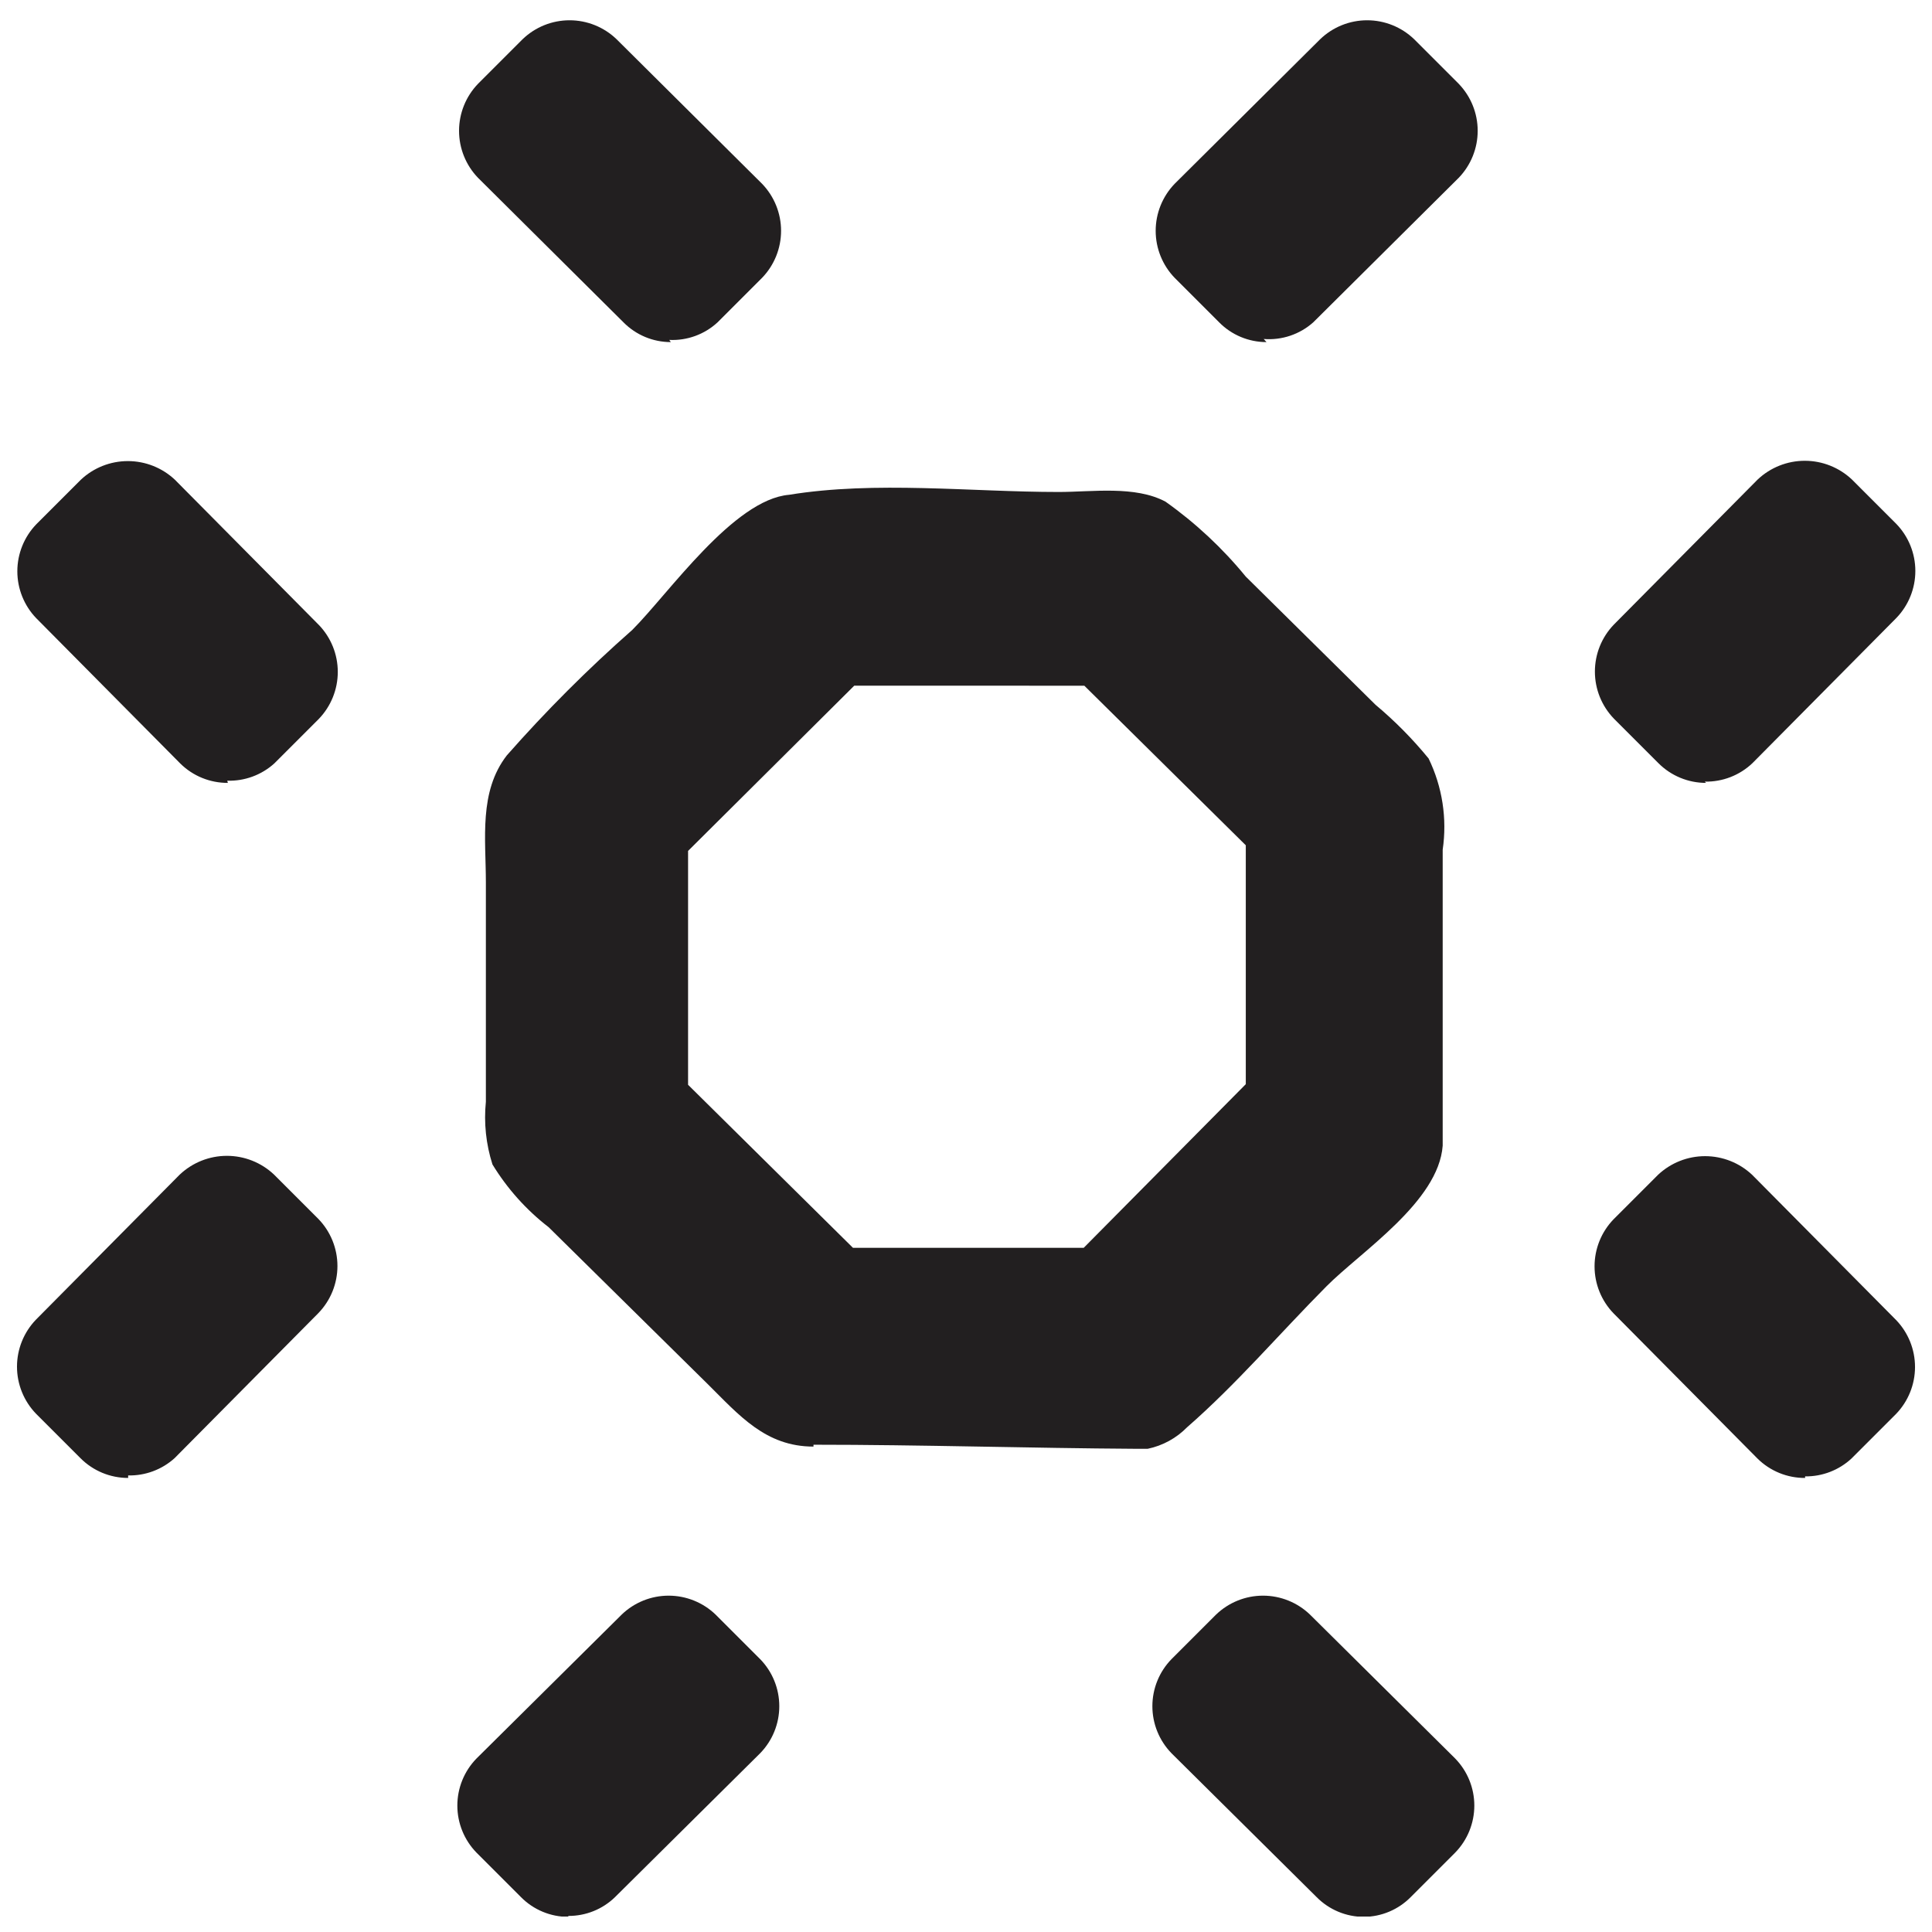 <?xml version="1.0" encoding="UTF-8"?>
<!-- Uploaded to: ICON Repo, www.svgrepo.com, Generator: ICON Repo Mixer Tools -->
<svg width="800px" height="800px" version="1.1" viewBox="144 144 512 512" xmlns="http://www.w3.org/2000/svg">
 <defs>
  <clipPath id="a">
   <path d="m148.09 149h503.81v502.9h-503.81z"/>
  </clipPath>
 </defs>
 <g clip-path="url(#a)">
  <path d="m505.47 651.99c-4.715 0.004-9.234-1.883-12.547-5.234l-38.469-38.133v-0.004c-3.246-3.336-5.062-7.805-5.062-12.461s1.816-9.129 5.062-12.465l11.797-11.797h0.004c3.344-3.227 7.812-5.031 12.461-5.031s9.117 1.805 12.461 5.031l38.469 38.133v0.004c3.246 3.332 5.066 7.805 5.066 12.461s-1.82 9.129-5.066 12.461l-11.797 11.797v0.004c-3.273 3.312-7.723 5.191-12.379 5.234zm-210.86 0c-4.715 0.004-9.234-1.883-12.547-5.234l-11.797-11.797v-0.004c-3.246-3.332-5.066-7.805-5.066-12.461s1.82-9.129 5.066-12.461l38.469-38.133v-0.004c3.344-3.227 7.812-5.031 12.461-5.031 4.648 0 9.117 1.805 12.461 5.031l11.797 11.797h0.004c3.246 3.336 5.062 7.809 5.062 12.465s-1.816 9.125-5.062 12.461l-38.469 38.133v0.004c-3.312 3.219-7.758 5.008-12.379 4.984zm327.76-116.32c-4.727 0.031-9.27-1.824-12.629-5.152l-38.133-38.469v0.004c-3.231-3.348-5.035-7.812-5.035-12.465 0-4.648 1.805-9.117 5.035-12.461l11.797-11.797c3.375-3.172 7.832-4.938 12.461-4.938 4.633 0 9.09 1.766 12.465 4.938l38.133 38.469v-0.004c3.231 3.348 5.035 7.812 5.035 12.465 0 4.648-1.805 9.117-5.035 12.461l-11.797 11.797c-3.34 3.098-7.742 4.793-12.297 4.738zm-444.41 0c-4.738 0.008-9.285-1.875-12.629-5.234l-11.797-11.797c-3.227-3.348-5.031-7.812-5.031-12.465 0-4.648 1.805-9.117 5.031-12.461l38.133-38.469 0.004 0.004c3.371-3.176 7.828-4.941 12.461-4.941 4.633 0 9.086 1.766 12.461 4.941l11.797 11.797c3.231 3.344 5.035 7.812 5.035 12.461 0 4.648-1.805 9.117-5.035 12.461l-38.133 38.469c-3.367 3.035-7.766 4.668-12.297 4.57zm181.62-8.309c-12.711 0-19.691-8.309-28.082-16.617l-42.121-41.543v0.004c-5.93-4.586-10.969-10.219-14.871-16.617-1.715-5.359-2.309-11.016-1.746-16.617v-58.156c0-11.465-1.91-24.012 5.566-33.648 10.363-11.77 21.461-22.871 33.234-33.234 9.637-9.637 26.836-34.562 41.543-35.809 22.93-3.738 48.27-0.746 71.449-0.746 8.891 0 20.273-1.746 28.332 2.574h-0.004c7.949 5.637 15.102 12.316 21.27 19.859l34.395 33.98h0.004c5.113 4.285 9.812 9.039 14.039 14.207 3.644 7.5 4.949 15.922 3.738 24.176v78.43c-1.078 14.871-21.766 28.164-30.824 37.305-12.215 12.297-23.844 25.922-36.887 37.305v-0.004c-2.84 2.91-6.488 4.906-10.469 5.734h-2.992c-28.246-0.168-56.992-1.082-85.574-1.082zm-33.234-157.86v61.98l43.699 43.203h61.148l42.953-43.367v-63.309l-42.789-42.289-60.977-0.004zm269.77-18.027h0.004c-4.738 0.008-9.285-1.879-12.629-5.234l-11.797-11.797v-0.004c-3.231-3.344-5.031-7.812-5.031-12.461s1.801-9.117 5.031-12.461l38.133-38.469c3.375-3.172 7.832-4.938 12.465-4.938 4.629 0 9.086 1.766 12.461 4.938l11.797 11.797c3.231 3.348 5.035 7.812 5.035 12.465 0 4.648-1.805 9.117-5.035 12.461l-38.133 38.469c-3.398 3.234-7.938 4.996-12.629 4.898zm-391.73 0h0.004c-4.727 0.027-9.273-1.824-12.629-5.152l-38.133-38.469h-0.004c-3.227-3.344-5.031-7.812-5.031-12.461 0-4.648 1.805-9.117 5.031-12.461l11.801-11.801c3.371-3.172 7.828-4.938 12.461-4.938 4.633 0 9.086 1.766 12.461 4.938l38.133 38.469h0.004c3.227 3.344 5.031 7.812 5.031 12.461 0 4.648-1.805 9.117-5.031 12.465l-11.797 11.797c-3.41 3.074-7.875 4.711-12.465 4.57zm117.39-116.81 0.004-0.004c-4.715 0.004-9.234-1.879-12.547-5.234l-38.551-38.301c-3.227-3.344-5.031-7.812-5.031-12.461 0-4.648 1.805-9.117 5.031-12.461l11.801-11.801c3.344-3.227 7.812-5.031 12.461-5.031 4.648 0 9.117 1.805 12.461 5.031l38.551 38.301c3.231 3.348 5.035 7.816 5.035 12.465s-1.805 9.117-5.035 12.461l-11.797 11.797c-3.469 3.203-8.078 4.879-12.793 4.652zm157.86 0 0.004-0.004c-4.715 0.004-9.234-1.879-12.547-5.234l-11.797-11.797c-3.227-3.344-5.031-7.812-5.031-12.461s1.805-9.117 5.031-12.465l38.551-38.301c3.344-3.227 7.812-5.031 12.461-5.031 4.652 0 9.117 1.805 12.465 5.031l11.797 11.797v0.004c3.227 3.344 5.031 7.812 5.031 12.461 0 4.648-1.805 9.117-5.031 12.461l-38.551 38.301c-3.59 3.199-8.332 4.789-13.125 4.406z" fill="#221f20" fill-rule="evenodd"/>
 </g>
</svg>